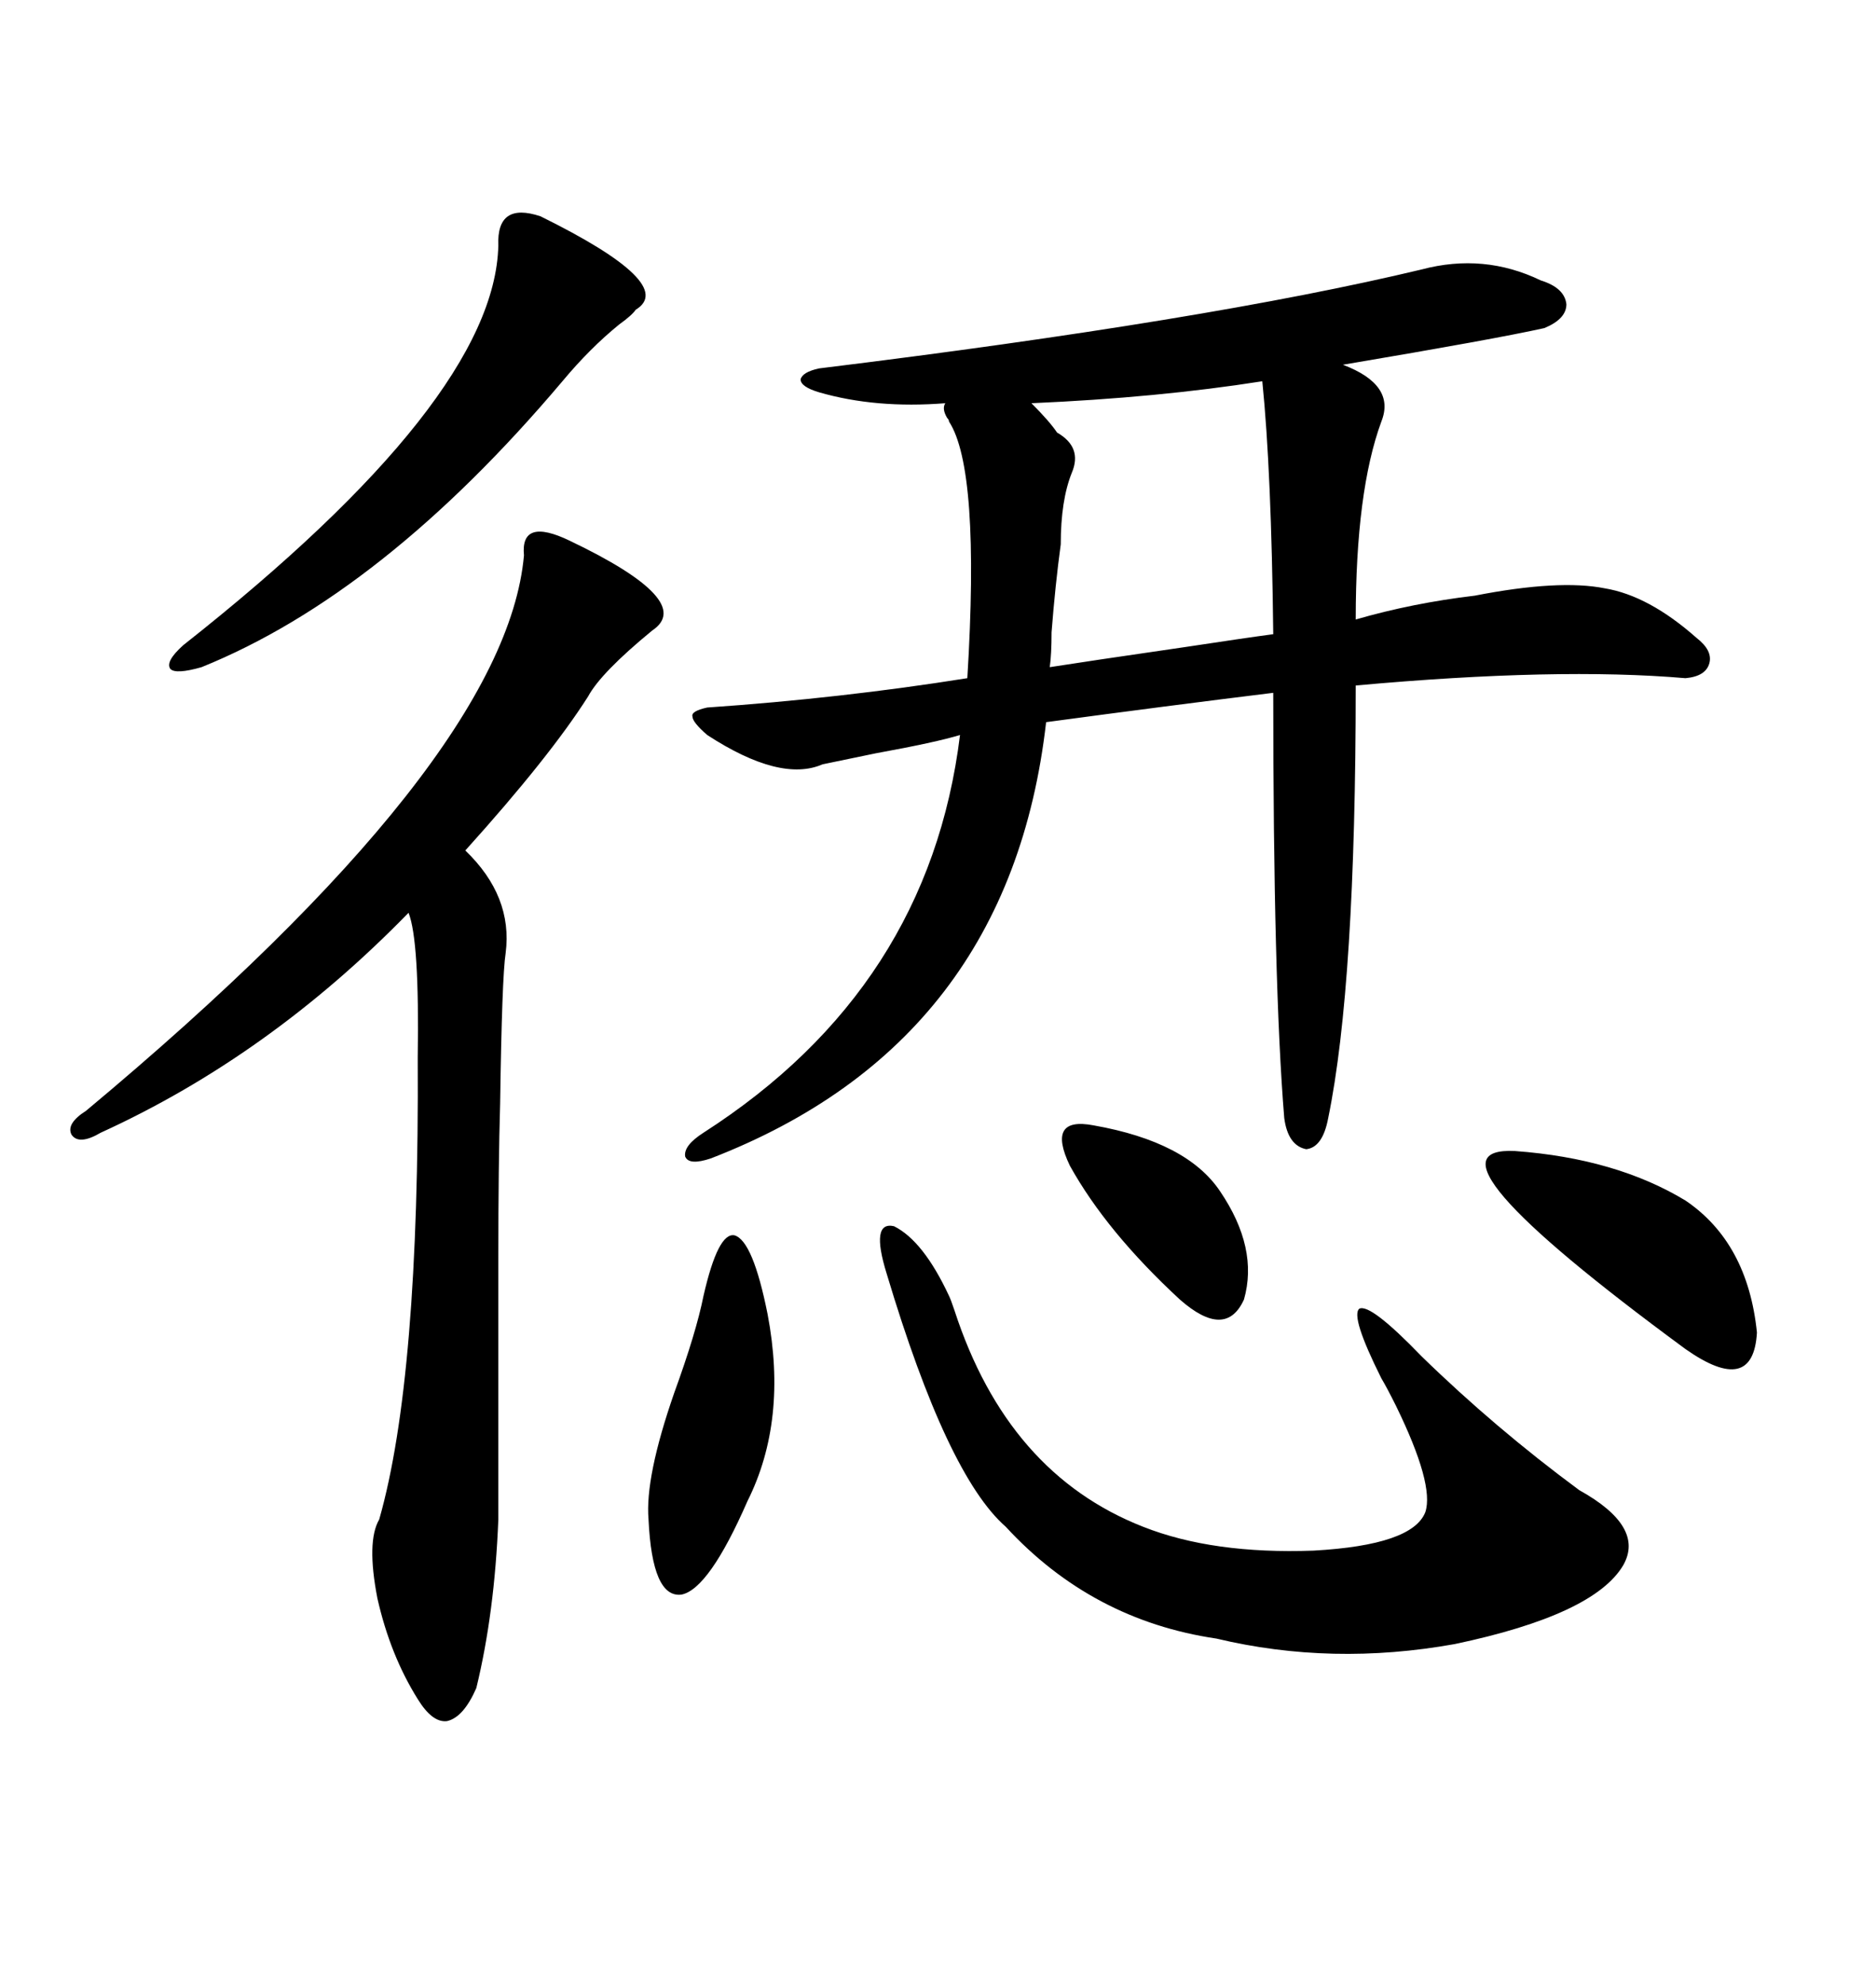 <svg xmlns="http://www.w3.org/2000/svg" xmlns:xlink="http://www.w3.org/1999/xlink" width="300" height="317.285"><path d="M227.34 43.07L227.34 43.07Q237.30 40.43 246.39 44.82L246.39 44.82Q250.20 46.00 250.49 48.63L250.49 48.63Q250.49 50.98 246.97 52.44L246.97 52.44Q239.06 54.20 214.75 58.30L214.75 58.30Q223.24 61.52 220.90 67.38L220.90 67.38Q216.80 78.52 216.80 99.02L216.80 99.02Q225.88 96.39 235.84 95.21L235.84 95.21Q249.32 92.58 256.64 94.04L256.64 94.04Q263.67 95.21 271.29 101.95L271.29 101.95Q273.93 104.00 273.34 106.05L273.34 106.05Q272.75 108.11 269.53 108.40L269.53 108.40Q249.02 106.64 216.80 109.57L216.80 109.57Q216.80 157.32 212.40 178.71L212.40 178.71Q211.52 183.40 208.89 183.69L208.89 183.69Q205.96 183.11 205.37 178.71L205.37 178.71Q203.61 157.32 203.61 110.74L203.61 110.74Q186.91 112.79 167.29 115.43L167.29 115.43Q161.43 166.70 113.67 185.16L113.67 185.16Q110.16 186.33 109.57 184.86L109.57 184.86Q109.28 183.11 112.50 181.05L112.50 181.05Q148.54 157.91 153.52 117.48L153.52 117.48Q149.71 118.65 140.04 120.41L140.04 120.41Q134.47 121.58 131.54 122.17L131.54 122.17Q124.80 125.10 113.09 117.48L113.09 117.48Q110.74 115.43 110.74 114.55L110.74 114.55Q110.45 113.67 113.09 113.09L113.09 113.09Q134.47 111.62 154.69 108.40L154.69 108.40Q156.74 75 151.76 67.38L151.76 67.38Q151.76 67.09 151.46 66.80L151.46 66.80Q150.59 65.33 151.17 64.45L151.17 64.45Q140.04 65.33 130.96 62.70L130.96 62.70Q128.03 61.82 128.03 60.64L128.03 60.64Q128.32 59.47 130.96 58.89L130.96 58.89Q193.07 51.27 227.34 43.07ZM91.11 86.43L91.11 86.43Q111.33 96.09 104.30 100.78L104.30 100.78Q96.09 107.52 94.04 111.33L94.04 111.33Q87.89 121.00 74.41 135.94L74.41 135.94Q82.03 143.26 80.86 152.34L80.86 152.34Q80.27 156.15 79.98 176.37L79.98 176.37Q79.69 186.04 79.69 201.27L79.69 201.27Q79.69 213.87 79.69 242.87L79.69 242.87Q79.10 257.81 76.17 269.82L76.17 269.82Q74.12 274.51 71.48 275.10L71.48 275.10Q69.14 275.39 66.80 271.58L66.80 271.58Q62.40 264.55 60.35 255.47L60.35 255.47Q58.59 246.39 60.64 242.87L60.64 242.87Q67.09 220.31 66.80 169.04L66.80 169.04Q67.09 150.29 65.33 145.90L65.33 145.90Q43.07 168.75 16.11 181.05L16.11 181.05Q12.60 183.11 11.43 181.35L11.43 181.35Q10.55 179.59 13.77 177.54L13.77 177.54Q80.86 121.58 83.79 88.77L83.79 88.77Q83.20 82.62 91.11 86.43ZM141.80 203.61L141.80 203.61Q139.16 195.12 142.97 196.00L142.97 196.00Q147.66 198.34 151.76 207.13L151.76 207.13Q152.05 207.71 152.64 209.47L152.64 209.47Q161.13 235.55 182.81 244.04L182.81 244.04Q193.95 248.44 210.06 247.85L210.06 247.85Q225.88 246.97 227.93 241.70L227.93 241.70Q229.39 237.30 223.24 224.71L223.24 224.71Q221.78 221.78 220.90 220.31L220.90 220.31Q215.92 210.35 217.38 209.18L217.38 209.18Q219.14 208.30 227.34 216.80L227.34 216.80Q239.06 228.22 252.54 238.18L252.54 238.18Q263.09 244.04 259.57 250.20L259.57 250.20Q254.88 258.11 232.62 262.79L232.62 262.79Q212.99 266.31 194.53 261.91L194.53 261.91Q174.61 258.98 160.84 244.04L160.84 244.04Q151.46 235.84 141.80 203.61ZM201.86 60.94L201.86 60.94Q185.16 63.57 164.94 64.45L164.94 64.45Q167.87 67.38 169.04 69.14L169.04 69.14Q173.14 71.48 171.39 75.59L171.39 75.59Q169.63 79.98 169.63 87.01L169.63 87.01Q168.75 93.46 168.16 101.07L168.16 101.07Q168.16 104.59 167.87 106.64L167.87 106.64Q173.44 105.76 189.55 103.42L189.55 103.42Q199.22 101.95 203.61 101.37L203.61 101.37Q203.32 75.29 201.86 60.94ZM86.43 34.57L86.43 34.57Q108.40 45.41 101.66 49.51L101.66 49.51Q101.07 50.39 99.02 51.86L99.02 51.86Q94.34 55.66 89.94 60.94L89.94 60.94Q61.23 94.92 32.23 106.64L32.23 106.64Q28.13 107.81 27.25 106.93L27.25 106.93Q26.37 105.76 29.30 103.13L29.30 103.13Q79.10 63.87 79.69 39.26L79.69 39.26Q79.39 32.23 86.43 34.57ZM242.29 183.98L242.29 183.98Q258.40 185.16 269.53 191.89L269.53 191.89Q279.49 198.63 280.96 212.99L280.96 212.99Q280.37 223.24 269.53 215.63L269.53 215.63Q225.29 183.11 242.29 183.98ZM112.50 207.13L112.50 207.13Q114.84 196.88 117.48 197.46L117.48 197.46Q120.41 198.34 122.75 210.06L122.75 210.06Q125.98 227.05 119.53 239.94L119.53 239.94Q113.38 254.00 108.98 254.88L108.98 254.88Q104.30 255.47 103.71 242.87L103.71 242.87Q103.13 236.13 107.81 222.66L107.81 222.66Q111.33 212.99 112.50 207.13ZM174.90 179.88L174.90 179.88Q189.84 182.52 195.12 190.43L195.12 190.43Q201.27 199.51 198.93 207.71L198.93 207.71Q196.00 214.16 188.67 207.71L188.67 207.71Q176.95 196.88 171.09 186.33L171.09 186.33Q167.29 178.42 174.90 179.88Z"/></svg>